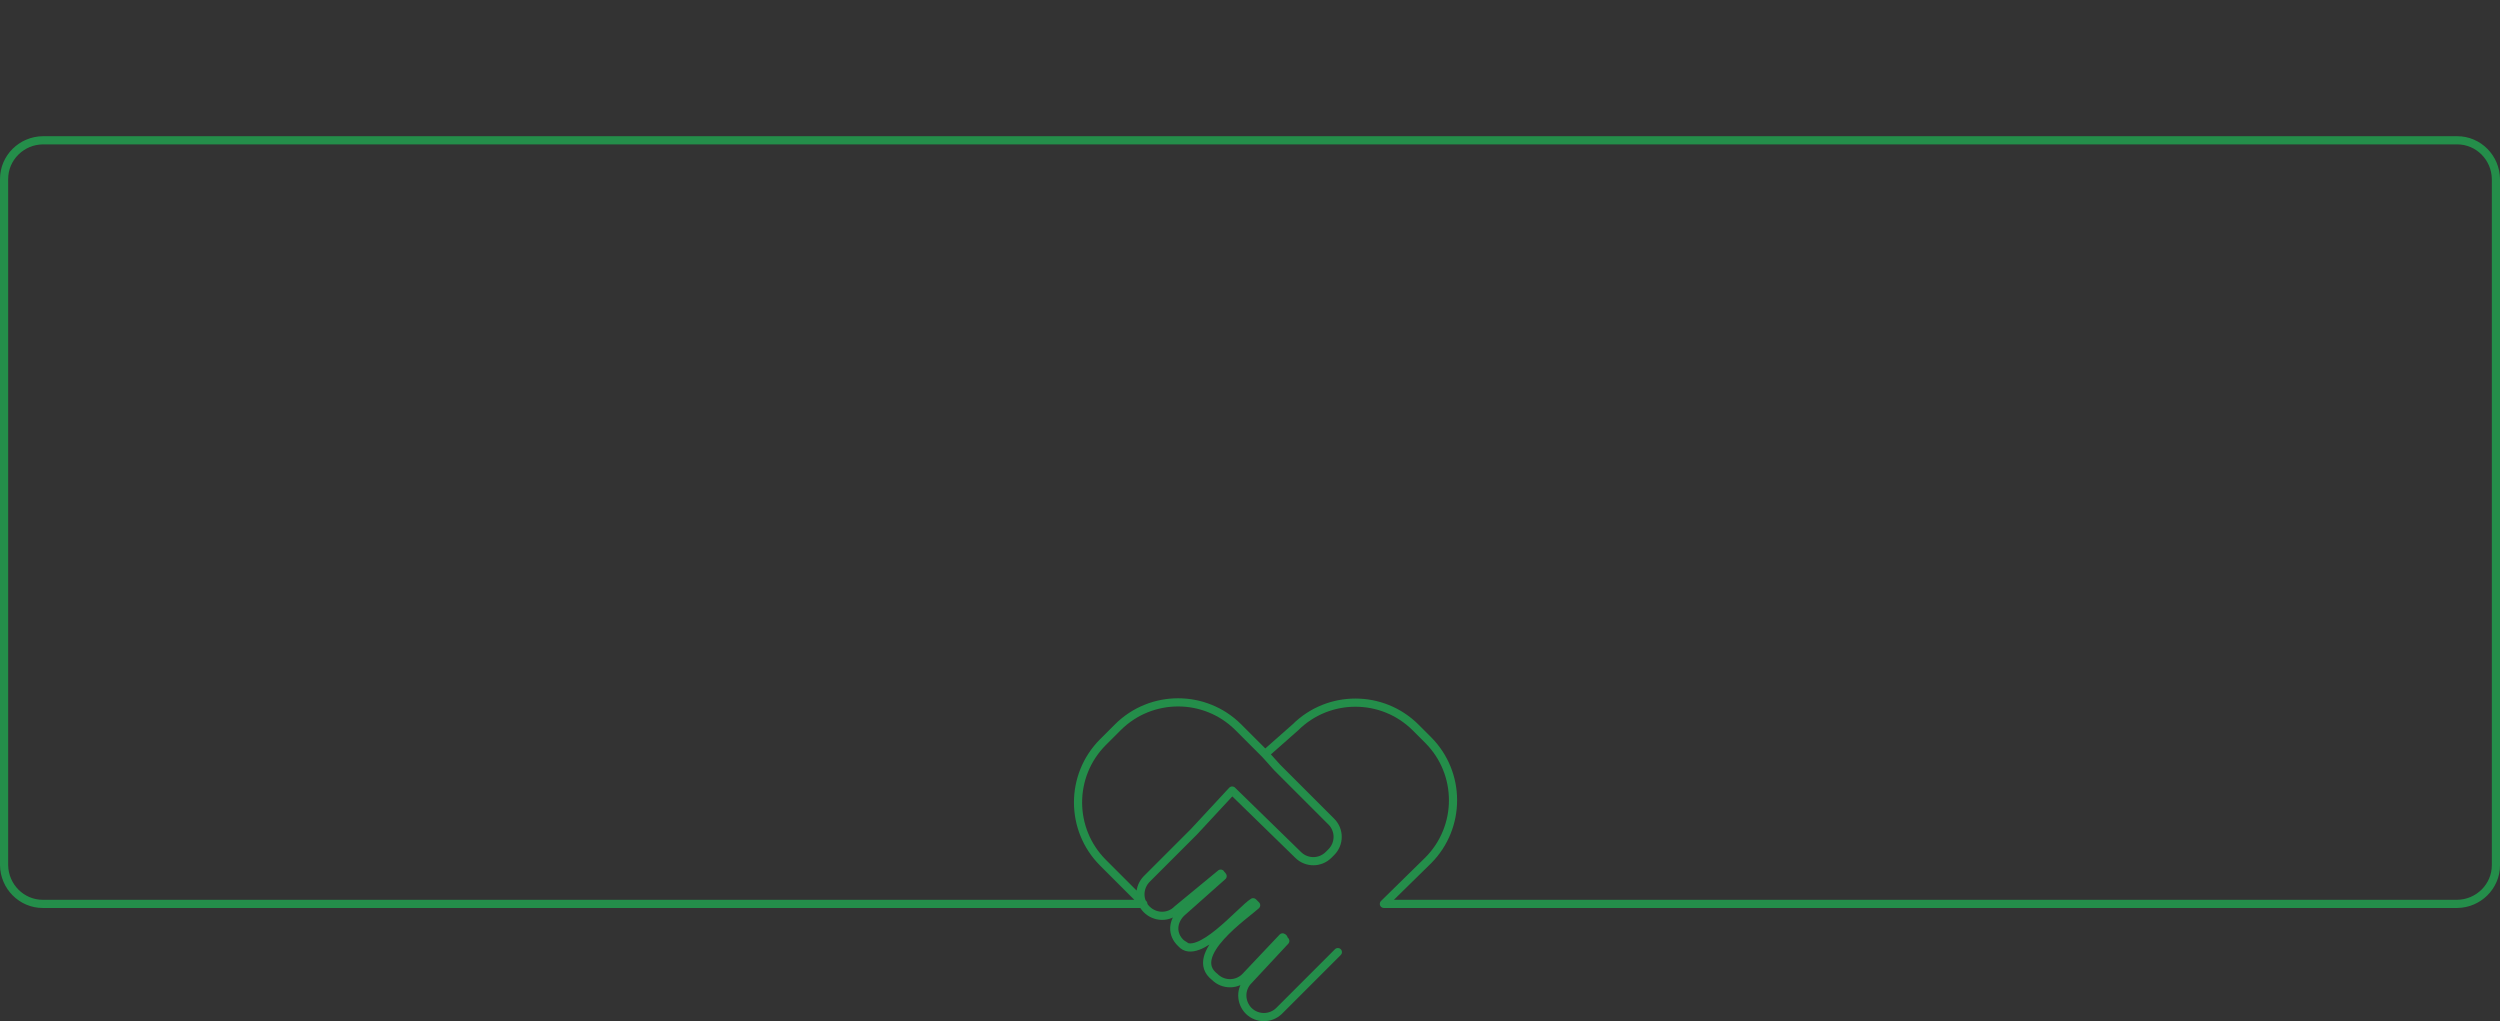 <?xml version="1.0" encoding="utf-8"?>
<!-- Generator: Adobe Illustrator 26.3.1, SVG Export Plug-In . SVG Version: 6.00 Build 0)  -->
<svg version="1.1" id="レイヤー_2_00000170272544029918696170000017306007016932089789_"
	 xmlns="http://www.w3.org/2000/svg" xmlns:xlink="http://www.w3.org/1999/xlink" x="0px" y="0px" viewBox="0 0 917.7 374.9"
	 style="enable-background:new 0 0 917.7 374.9;" xml:space="preserve">
<rect x="0" y="0" width="917.7" height="374.9" fill="#333333" stroke="none"/>
<style type="text/css">
	.st0{fill:#FFFFFF;stroke:#248E4A;stroke-width:3;stroke-linecap:round;stroke-linejoin:round;}
	.st1{fill:none;stroke:#248E4A;stroke-width:3;stroke-linecap:round;stroke-linejoin:round;}
</style>
<path class="st0" d="M511.4,336.7"/>
<path class="st0" d="M521.1,327"/>
<path class="st0" d="M516,331.8"/>
<path class="st1" d="M464.4,276.8l-9.9-9.9c-12.2-12.1-31.9-12.1-44.1,0l-5.6,5.6c-12.1,12.2-12.1,31.9,0,44.1l12.7,12.7l2.2,2.5
	H15.7c-7.8,0-14.1-6.4-14.2-14.2V65.7c0-7.8,6.4-14.1,14.2-14.2H902c7.8,0,14.1,6.4,14.2,14.2v251.9c0,7.8-6.4,14.1-14.2,14.2H508
	l16.3-16c12.1-12.2,12.1-31.9,0-44.1l-4.7-4.7c-12.2-12.1-31.9-12.1-44.1,0L464.4,276.8l4.4,4.9l19.9,19.9c3.1,3.1,3.1,8.1,0,11.2
	l-1,1c-3.1,3.1-8.1,3.1-11.2,0l-24.2-23.6l-14,15.1l-17.3,17.3c-3.1,3.1-3.2,8.1-0.1,11.2c3.1,3.1,8.1,3.2,11.2,0.1
	c0,0,0.1-0.1,0.1-0.1l15.9-13.1c0.2,0.6,0.4,0.3,0.7,0.9l-15.2,13.5c-3.1,3.1-3.7,7.8,0,11.2c4.6,3,0,0,0,0c6,7,22.1-12.5,26.4-15.1
	l1.1,1.1c-3.8,3.5-25.6,18.3-15.2,26.3l0,0c3.1,3.1,8.1,3.1,11.2,0l13.7-14.5c0.7,0.2,0.4,1.1,1,1.3l-13.5,14.5
	c-3.1,3.1-3,8.1,0.1,11.2c3.1,3,8,3,11.1,0l21.6-21.6"/>
</svg>
